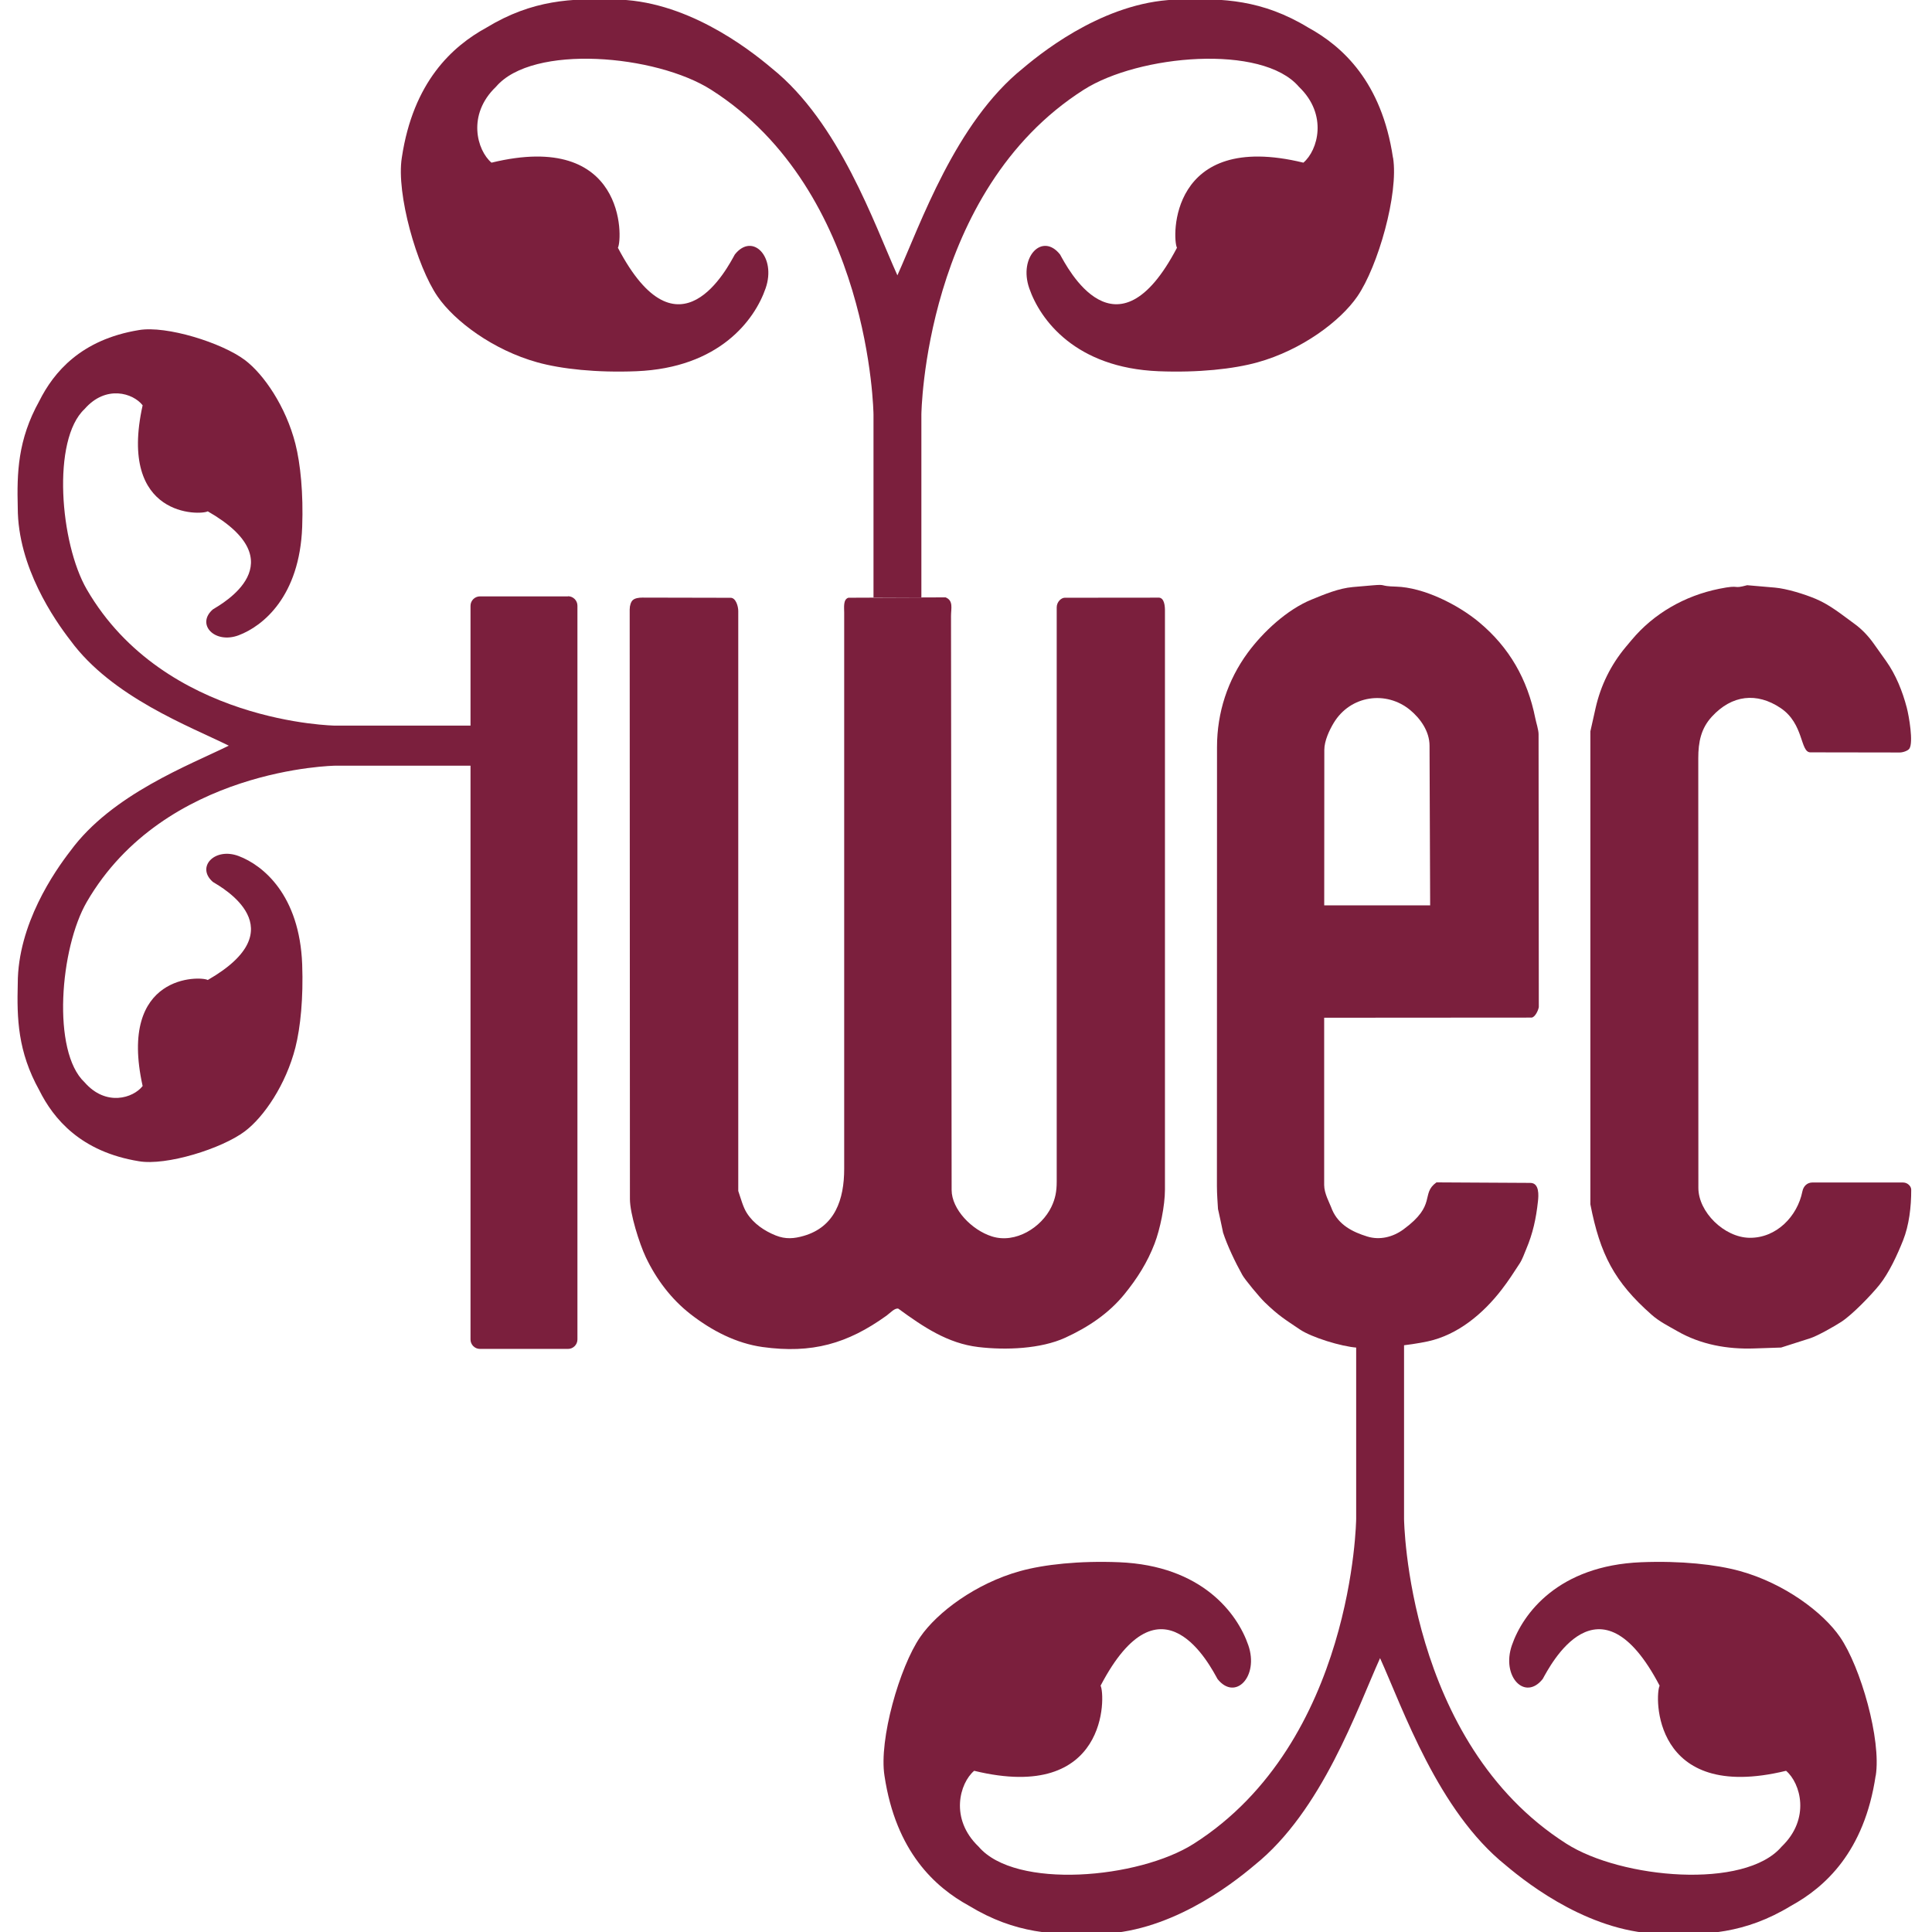 <?xml version="1.0" encoding="UTF-8"?>
<svg id="Layer_1" xmlns="http://www.w3.org/2000/svg" version="1.1" viewBox="0 0 410 410">
  <!-- Generator: Adobe Illustrator 30.1.0, SVG Export Plug-In . SVG Version: 2.1.1 Build 136)  -->
  <defs>
    <style>
      .st0 {
        fill: #7b1f3d;
      }
    </style>
  </defs>
  <path class="st0" d="M287.97,285.99c-3.32-.23-9.65-2.18-12.14-3.87-3.12-2.12-4.4-2.82-7.46-5.78-1.08-1.05-4.16-4.76-4.72-5.76-1.5-2.69-3.2-6.24-4.11-9.05.06.18-1.06-5.05-1.06-4.92-.08-1.44-.23-3.19-.23-4.93l.02-93.14c0-7.38,2.29-14.24,6.5-19.99,3.3-4.49,8.39-9.2,13.56-11.31,2.75-1.12,5.73-2.39,8.77-2.66l4.16-.36c3.2-.28,1.21.17,5,.27,5.86.16,13.11,3.8,17.62,7.55,6.4,5.33,10.27,12.07,11.93,20.36.18.93.7,2.47.7,3.43l.05,57.89c-.13.74-.75,2.05-1.47,2.23l-44.08.03v35.49c.01,1.86,1.1,3.66,1.7,5.28,1.38,3.18,4.27,4.68,7.45,5.66,2.64.81,5.41.14,7.67-1.51,7.19-5.26,3.57-7.51,7.01-9.98l19.92.11c1.97.01,1.75,2.72,1.62,3.9-.4,3.69-1.08,6.82-2.5,10.17-.43,1.01-.8,2.14-1.39,3.04-1.25,1.92-2.37,3.67-3.8,5.52-3.94,5.12-9.31,9.62-15.68,11-3.69.8-10.6,1.62-15.03,1.32h-.01ZM303.5,192.11l-.13-33.88c-.01-3.04-1.93-5.73-4.09-7.53-5.08-4.22-12.7-3.17-16.25,2.72-.91,1.51-1.99,3.79-1.99,5.72l-.02,32.99h22.49v-.02Z"/>
  <path class="st0" d="M403.9,250.95c.88,0,1.69.76,1.69,1.53.01,3.62-.45,7.54-1.73,10.75-1.2,3.02-2.97,6.89-5.02,9.44-1.75,2.18-5.72,6.29-8.05,7.82-1.51.99-5.14,3.03-6.61,3.5l-6.2,1.98-5.69.19c-5.75.2-11.37-.82-16.32-3.66-1.9-1.09-3.82-2.03-5.48-3.5-7.9-6.97-10.92-12.81-12.99-23.43v-100.36l1.11-4.96c1.09-4.81,3.24-9.17,6.4-12.95l1.26-1.5c4.67-5.59,11.23-9.37,18.57-10.85,4.78-.97,2.57.15,5.94-.76l5.9.51c2.44.21,6.23,1.37,8.67,2.4,3.07,1.3,5.58,3.39,8.28,5.35,1.52,1.1,2.92,2.61,3.99,4.12l2.66,3.74c2.05,2.89,3.45,6.37,4.36,9.84.48,1.82,1.44,7.41.56,8.72-.31.46-1.37.82-2.05.82l-18.96-.03c-2.21,0-1.32-6.07-6.34-9.42s-10.31-2.81-14.59,1.87c-2.27,2.48-2.86,5.33-2.86,8.79l.02,91.19c0,5.11,5.47,10.5,10.83,10.59,5.73.09,10.19-4.57,11.24-9.83.23-1.15,1.02-1.91,2.16-1.91h19.25Z"/>
  <g>
    <path class="st0" d="M245.88,126.83l-19.93.02c-.74,0-1.7.88-1.7,2.04v121.85c0,2.1-.29,3.64-1.14,5.4-2.09,4.33-7.58,7.83-12.6,6.25-4.28-1.34-8.55-5.76-8.56-9.85l-.13-121.85c0-1.57.55-3.22-1.15-3.92l-20.63.08c-1.14.35-.89,2.05-.89,3.19v117.96c.01,6.6-1.99,12.36-8.58,14.27-2.03.59-3.84.76-5.96-.09-2.32-.93-4.66-2.46-6.11-4.74-.82-1.28-1.26-3.04-1.83-4.7v-123.07c0-1.02-.52-2.81-1.61-2.81l-18.74-.04c-.74,0-1.56.11-2.03.53-.39.35-.66,1.14-.66,1.99l.05,125.11c0,3.09,1.98,9.42,3.38,12.37,2.21,4.65,5.39,8.88,9.49,12.07,4.52,3.51,9.69,6.19,15.28,6.97,10.48,1.45,18.02-.71,26.29-6.65.79-.57,1.76-1.69,2.52-1.49,5.33,3.89,10.47,7.36,16.96,8.14,5.83.7,13.28.4,18.47-1.98,4.87-2.23,9.23-5.15,12.54-9.22,2.73-3.35,4.89-6.77,6.42-10.77,1.16-3.04,2.19-8.02,2.19-11.45v-122.77c.01-.96-.09-2.85-1.36-2.85h.02Z"/>
    <path class="st0" d="M295.61,33.47c-2.4-16.12-10.73-23.64-17.95-27.6C267.81-.12,259.45-.35,250.65-.1c-15.04,0-28.42,10.24-33.57,14.6-14.34,11.51-21.75,33.1-26.64,43.93-4.89-10.83-12.29-32.42-26.64-43.93C158.65,10.14,145.27-.1,130.23-.1c-8.8-.25-17.16-.02-27.01,5.97-7.22,3.95-15.54,11.48-17.95,27.6-1.21,7.64,3.2,23.08,7.59,29.45,3.6,5.23,11.76,11.36,21.19,13.98,5.08,1.41,12.58,2.22,21.01,1.88,17.59-.72,25.1-10.87,27.42-17.61,2.3-6.65-2.78-11.92-6.54-7.16-1.46,2.6-11.89,23.25-24.81-1.43,1.03-1.94,1.71-25-26.83-18.06-3.07-2.62-5.25-10.17.95-16.1,7.79-9.15,33.98-6.82,45.67.63,33.92,21.59,34.45,68.93,34.45,68.93v38.8h10.16v-38.8s.53-47.34,34.45-68.93c11.69-7.45,37.88-9.77,45.67-.63,6.2,5.93,4.02,13.49.95,16.1-28.54-6.94-27.86,16.12-26.83,18.06-12.92,24.67-23.35,4.03-24.81,1.43-3.76-4.76-8.84.51-6.54,7.16,2.33,6.74,9.84,16.89,27.42,17.61,8.43.34,15.93-.47,21.01-1.88,9.43-2.62,17.59-8.76,21.19-13.98,4.39-6.37,8.8-21.81,7.59-29.45h-.02Z"/>
  </g>
  <polyline class="st0" points="297.94 286.18 292.88 286.18 287.81 286.18"/>
  <path class="st0" d="M120.53,126.56h-18.67c-1.11,0-2.01.9-2.01,2.01v25.42h-28.68s-36.22-.44-52.74-28.89c-5.7-9.81-7.48-31.77-.48-38.3,4.54-5.2,10.32-3.37,12.32-.79-5.31,23.94,12.33,23.36,13.82,22.5,18.88,10.83,3.09,19.58,1.09,20.81-3.65,3.16.39,7.41,5.48,5.49,5.16-1.95,12.93-8.25,13.47-23,.26-7.07-.36-13.36-1.44-17.62-2.01-7.9-6.7-14.75-10.7-17.77-4.87-3.68-16.69-7.38-22.53-6.37-12.34,2.02-18.09,9-21.12,15.05-4.59,8.26-4.76,15.28-4.57,22.65,0,12.61,7.83,23.83,11.17,28.15,8.8,12.03,25.33,18.24,33.61,22.34-8.28,4.1-24.81,10.31-33.61,22.34-3.34,4.32-11.17,15.54-11.17,28.15-.19,7.38-.02,14.39,4.57,22.65,3.02,6.05,8.78,13.04,21.12,15.05,5.84,1.01,17.66-2.68,22.53-6.37,4-3.02,8.69-9.87,10.7-17.77,1.08-4.26,1.7-10.55,1.44-17.62-.55-14.75-8.32-21.05-13.47-23-5.09-1.93-9.12,2.33-5.48,5.49,1.99,1.22,17.79,9.97-1.09,20.81-1.49-.86-19.13-1.43-13.82,22.5-2,2.57-7.79,4.4-12.32-.79-7-6.54-5.22-28.5.48-38.3,16.52-28.44,52.74-28.89,52.74-28.89h28.68v121.76c0,1.11.9,2.01,2.01,2.01h18.67c1.11,0,2.01-.9,2.01-2.01v-155.71c0-1.11-.9-2.01-2.01-2.01v.03Z"/>
  <path class="st0" d="M398.04,376.84c-2.4,16.12-10.73,23.64-17.95,27.6-9.85,5.99-18.21,6.22-27.01,5.97-15.04,0-28.42-10.24-33.57-14.6-14.34-11.51-21.75-33.1-26.64-43.93-4.89,10.83-12.29,32.42-26.64,43.93-5.15,4.36-18.53,14.6-33.57,14.6-8.8.25-17.16.02-27.01-5.97-7.22-3.95-15.54-11.48-17.95-27.6-1.21-7.64,3.2-23.08,7.59-29.45,3.6-5.23,11.76-11.36,21.19-13.98,5.08-1.41,12.58-2.22,21.01-1.88,17.59.72,25.1,10.87,27.42,17.61,2.3,6.65-2.78,11.92-6.54,7.16-1.46-2.6-11.89-23.25-24.81,1.43,1.03,1.94,1.71,25-26.83,18.06-3.07,2.62-5.25,10.17.95,16.1,7.79,9.15,33.98,6.82,45.67-.63,33.92-21.59,34.45-68.93,34.45-68.93v-38.8h10.16v38.8s.53,47.34,34.45,68.93c11.69,7.45,37.88,9.77,45.67.63,6.2-5.93,4.02-13.49.95-16.1-28.54,6.94-27.86-16.12-26.83-18.06-12.92-24.67-23.35-4.03-24.81-1.43-3.76,4.76-8.84-.51-6.54-7.16,2.33-6.74,9.84-16.89,27.42-17.61,8.43-.34,15.93.47,21.01,1.88,9.43,2.62,17.59,8.76,21.19,13.98,4.39,6.37,8.8,21.81,7.59,29.45h-.02Z"/>
</svg>